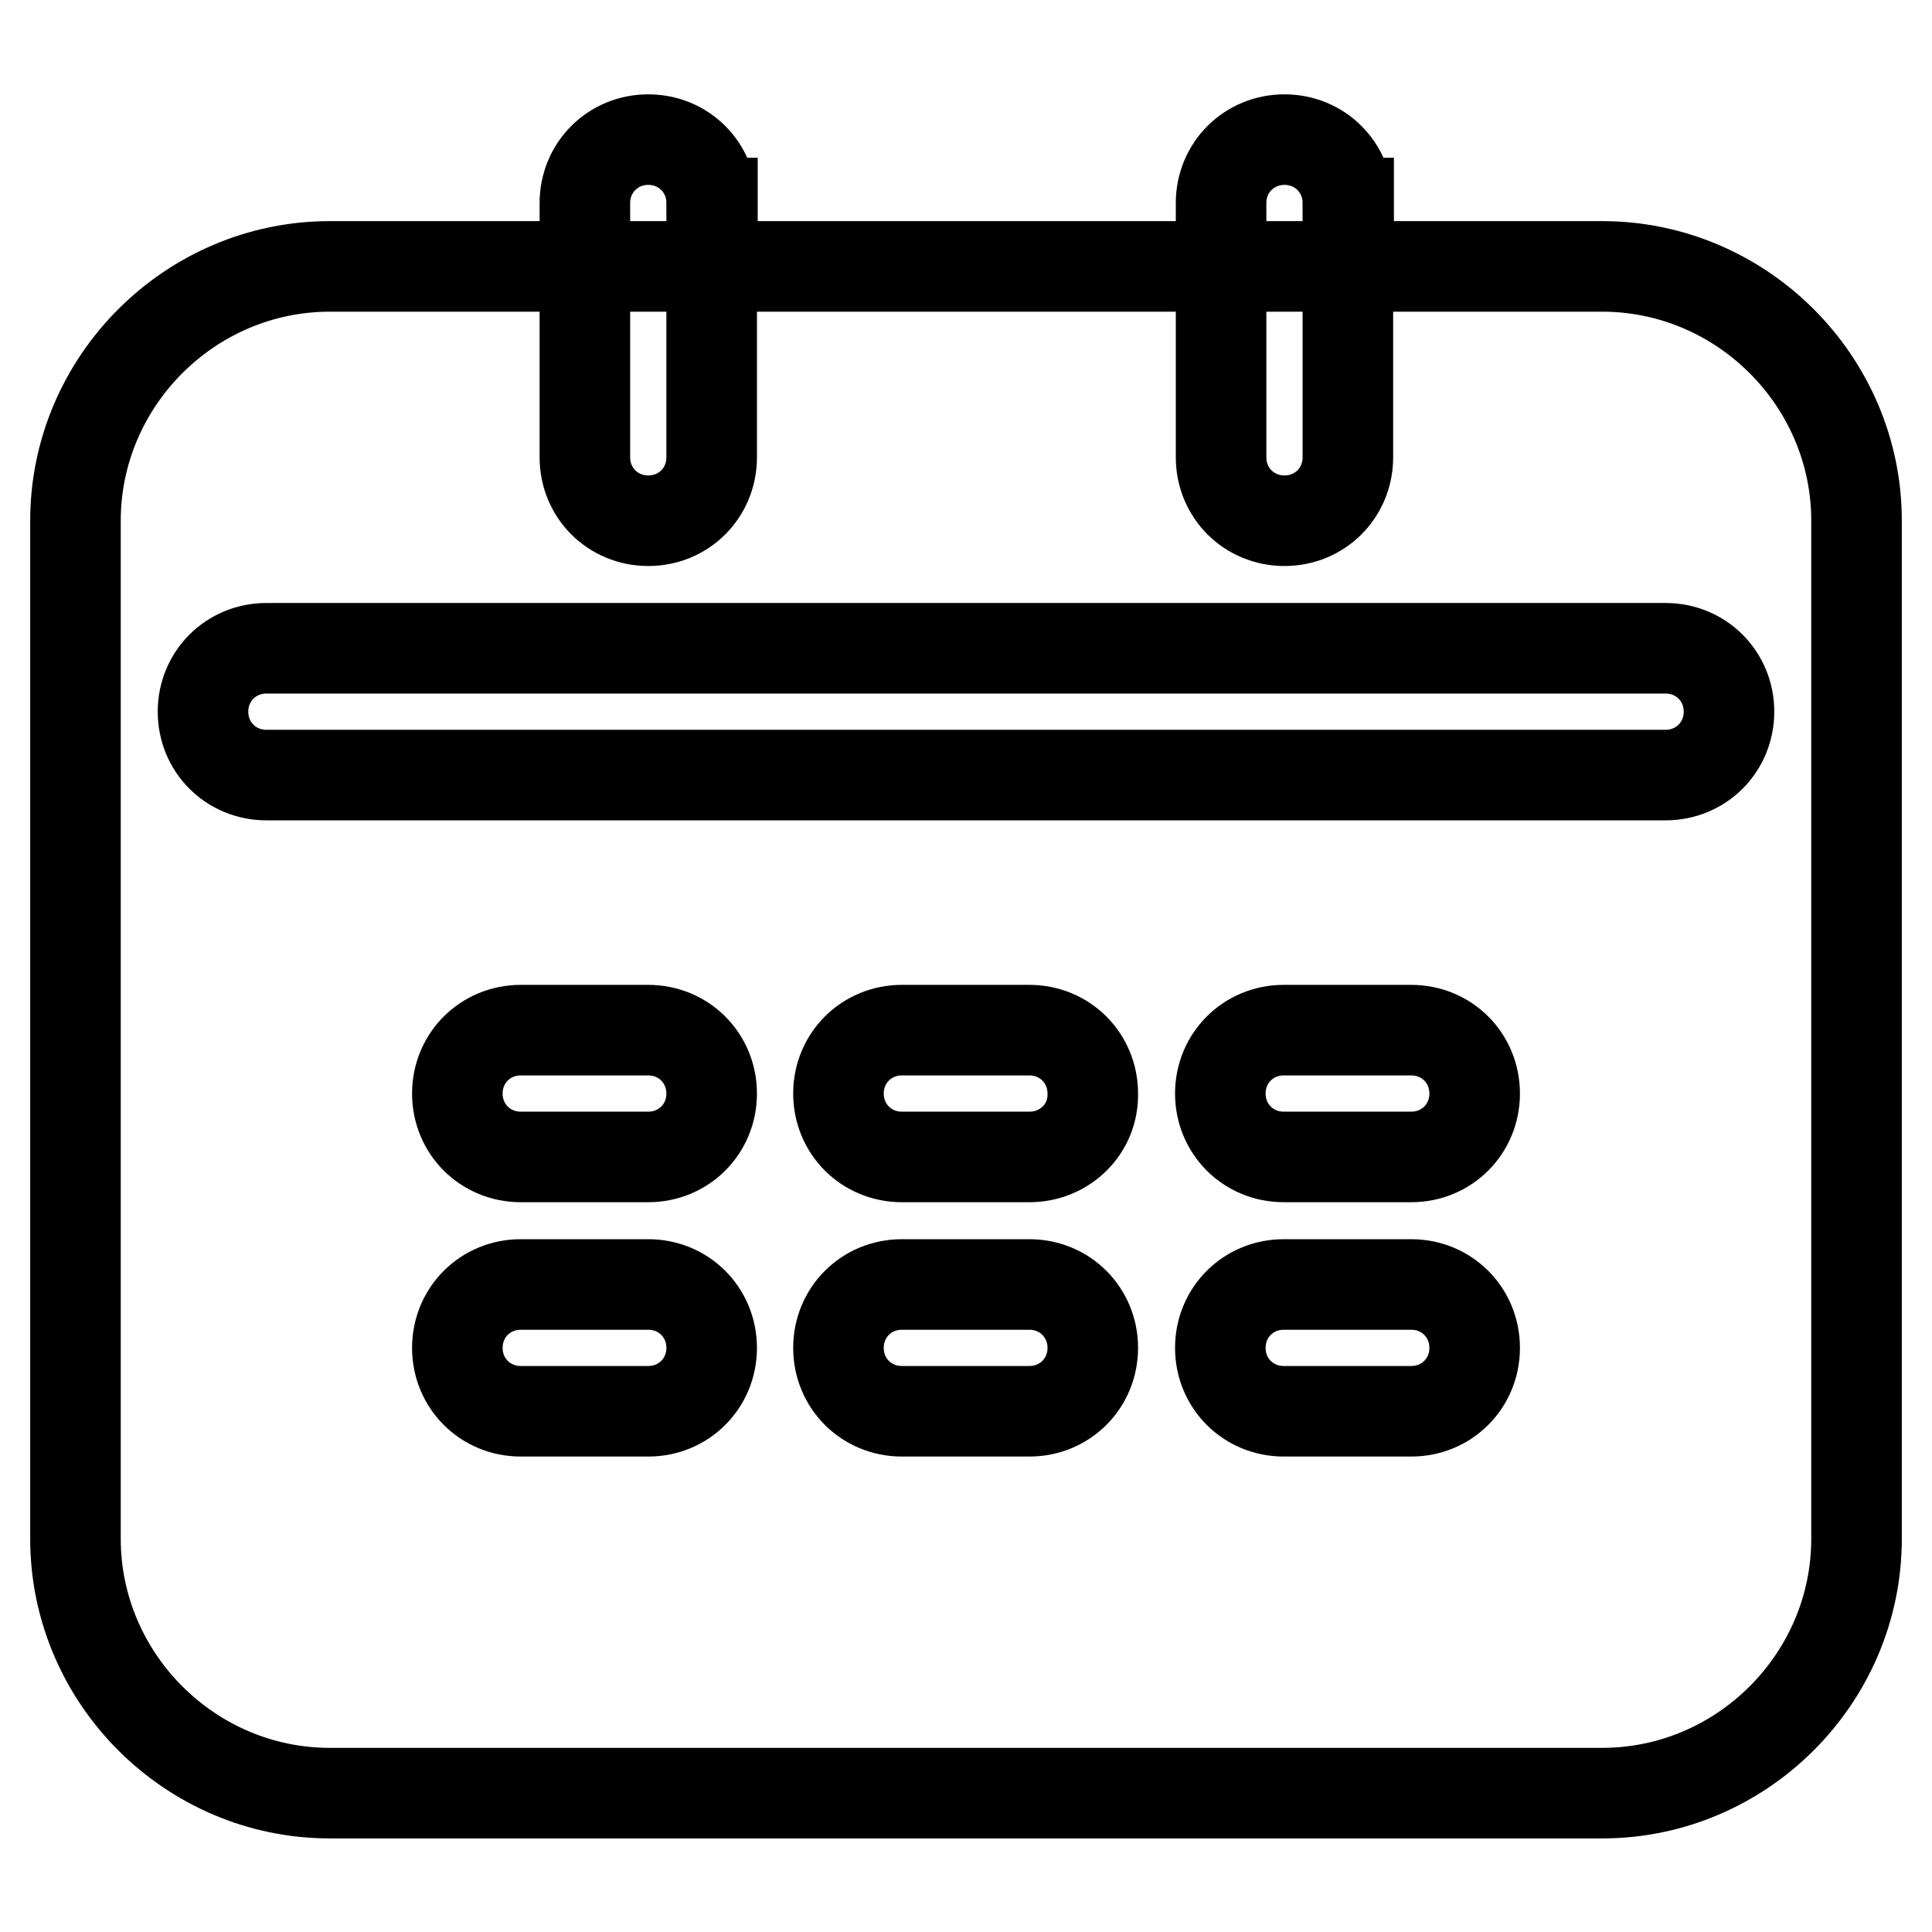 <?xml version="1.0" encoding="utf-8"?>
<!-- Svg Vector Icons : http://www.onlinewebfonts.com/icon -->
<!DOCTYPE svg PUBLIC "-//W3C//DTD SVG 1.1//EN" "http://www.w3.org/Graphics/SVG/1.1/DTD/svg11.dtd">
<svg version="1.1" xmlns="http://www.w3.org/2000/svg" xmlns:xlink="http://www.w3.org/1999/xlink" x="0px" y="0px" viewBox="0 0 256 256" enable-background="new 0 0 256 256" xml:space="preserve">
<g> <path stroke-width="12" fill-opacity="0" stroke="#000000"  d="M178.6,26.9c0-4.7-3.7-8.4-8.4-8.4s-8.4,3.7-8.4,8.4v8.4h16.9V26.9z M94.3,26.9c0-4.7-3.7-8.4-8.4-8.4 c-4.7,0-8.4,3.7-8.4,8.4v8.4h16.9V26.9z M212.3,35.3h-33.7v25.3c0,4.7-3.7,8.4-8.4,8.4s-8.4-3.7-8.4-8.4V35.3H94.3v25.3 c0,4.7-3.7,8.4-8.4,8.4c-4.7,0-8.4-3.7-8.4-8.4V35.3H43.7C25.2,35.3,10,50.5,10,69v134.9c0,18.5,15.2,33.7,33.7,33.7h168.6 c18.5,0,33.7-15.2,33.7-33.7V69C246,50.5,230.8,35.3,212.3,35.3z M85.9,187H69c-4.7,0-8.4-3.7-8.4-8.4s3.7-8.4,8.4-8.4h16.9 c4.7,0,8.4,3.7,8.4,8.4S90.6,187,85.9,187z M85.9,153.3H69c-4.7,0-8.4-3.7-8.4-8.4c0-4.7,3.7-8.4,8.4-8.4h16.9 c4.7,0,8.4,3.7,8.4,8.4C94.3,149.6,90.6,153.3,85.9,153.3z M136.4,187h-16.9c-4.7,0-8.4-3.7-8.4-8.4s3.7-8.4,8.4-8.4h16.9 c4.7,0,8.4,3.7,8.4,8.4S141.1,187,136.4,187z M136.4,153.3h-16.9c-4.7,0-8.4-3.7-8.4-8.4c0-4.7,3.7-8.4,8.4-8.4h16.9 c4.7,0,8.4,3.7,8.4,8.4C144.9,149.6,141.1,153.3,136.4,153.3z M187,187h-16.9c-4.7,0-8.4-3.7-8.4-8.4s3.7-8.4,8.4-8.4H187 c4.7,0,8.4,3.7,8.4,8.4S191.7,187,187,187z M187,153.3h-16.9c-4.7,0-8.4-3.7-8.4-8.4c0-4.7,3.7-8.4,8.4-8.4H187 c4.7,0,8.4,3.7,8.4,8.4C195.4,149.6,191.7,153.3,187,153.3z M220.7,102.7H35.3c-4.7,0-8.4-3.7-8.4-8.4c0-4.7,3.7-8.4,8.4-8.4h185.4 c4.7,0,8.4,3.7,8.4,8.4C229.1,99,225.4,102.7,220.7,102.7z"/></g>
</svg>